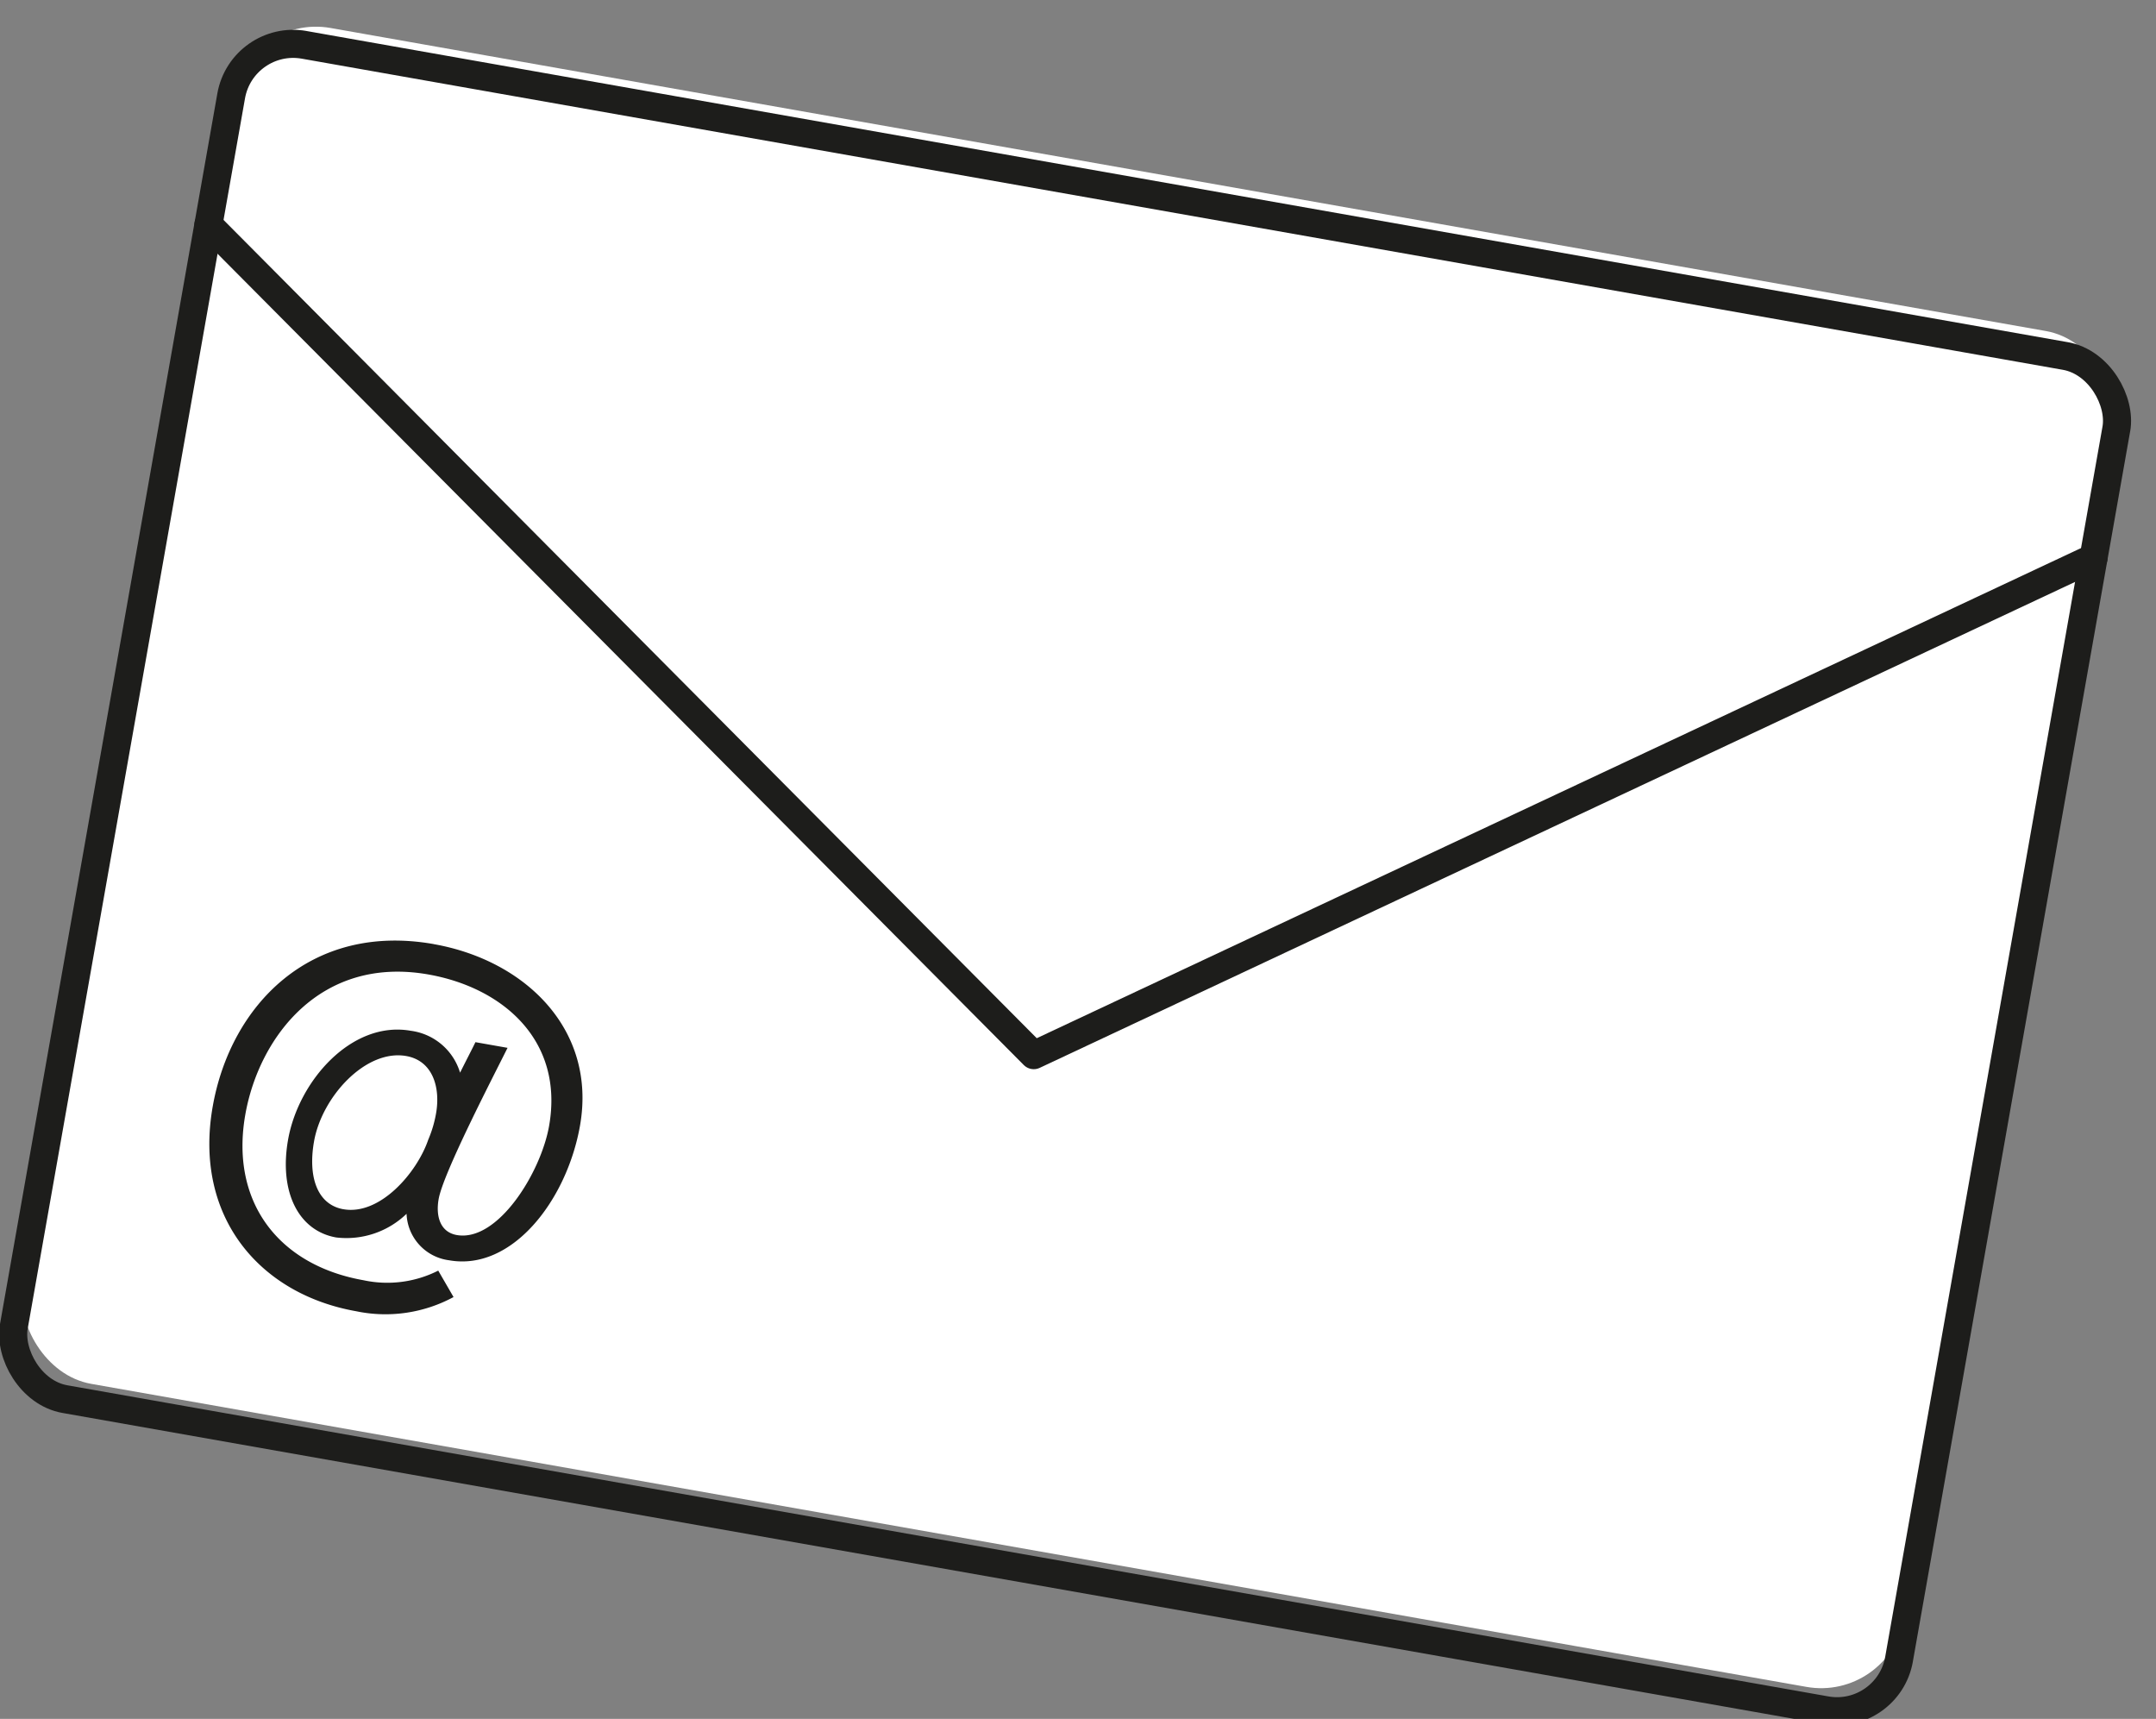 <svg xmlns="http://www.w3.org/2000/svg" xmlns:xlink="http://www.w3.org/1999/xlink" width="153.519" height="122.379" viewBox="0 0 153.519 122.379"><rect x="0" y="0" width="153.519" height="122.379" fill="#808080" stroke="none"/><defs><clipPath id="clip-path"><rect id="Rectangle_1996" data-name="Rectangle 1996" width="138.275" height="99.886" fill="none" stroke="#707070" stroke-width="2"></rect></clipPath></defs><g id="icon_claim" data-name="icon claim" transform="translate(-1637.481 -2934.869)"><rect id="Rectangle_2162" data-name="Rectangle 2162" width="136" height="98" rx="6" transform="matrix(0.985, 0.174, -0.174, 0.985, 1655.114, 2935.818)" fill="#fff"></rect><g id="Group_39840" data-name="Group 39840" transform="matrix(0.985, 0.174, -0.174, 0.985, 635.074, -801.077)" style="mix-blend-mode: normal;isolation: isolate"><g id="Group_39838" data-name="Group 39838" transform="translate(1653 3502.11)"><g id="Mask_Group_39832" data-name="Mask Group 39832" transform="translate(0 0)" clip-path="url(#clip-path)"><path id="Path_3034" data-name="Path 3034" d="M22.664,46.9c6.646,0,12.5,3.995,12.5,10.918,0,5.392-2.958,11.051-7.506,11.051a3.47,3.47,0,0,1-3.562-2.73,6.16,6.16,0,0,1-4.644,2.529c-2.735,0-4.579-2.5-4.579-6.256,0-4.261,2.99-9.154,7.251-9.154A4.236,4.236,0,0,1,26.1,55.584c.286-.965.54-1.764.7-2.329h2.321c-.636,2.163-2.958,9.553-2.958,11.45,0,1.231.508,2.3,1.717,2.3C30.837,67,33,61.61,33,58.214c0-6.158-4.929-9.121-10.336-9.121-7.824,0-11.1,6.525-11.1,12.083,0,6.324,4.2,10.152,10.336,10.152a8.038,8.038,0,0,0,5.121-1.6l1.4,1.664a10.19,10.19,0,0,1-6.648,2.2c-7,0-12.594-4.627-12.594-12.583,0-7.256,4.516-14.112,13.486-14.112M19.61,66.6c2.64,0,4.707-3.462,5.089-5.923a8.441,8.441,0,0,0,.222-1.931c0-1.9-.891-3.662-2.8-3.662-2.926,0-5.407,3.895-5.407,7.123,0,2.53.986,4.394,2.9,4.394" transform="translate(3.039 15.528)" fill="#1d1d1b"></path><rect id="Rectangle_1995" data-name="Rectangle 1995" width="136.278" height="97.889" rx="4.484" transform="translate(0.999 0.998)" fill="none" stroke="#1d1d1b" stroke-linecap="round" stroke-linejoin="round" stroke-width="2"></rect><path id="Path_3035" data-name="Path 3035" d="M.75,11.11,68.89,59.1,137.028,11.11" transform="translate(0.248 3.678)" fill="none" stroke="#1d1d1b" stroke-linecap="round" stroke-linejoin="round" stroke-width="2"></path></g></g></g></g></svg>